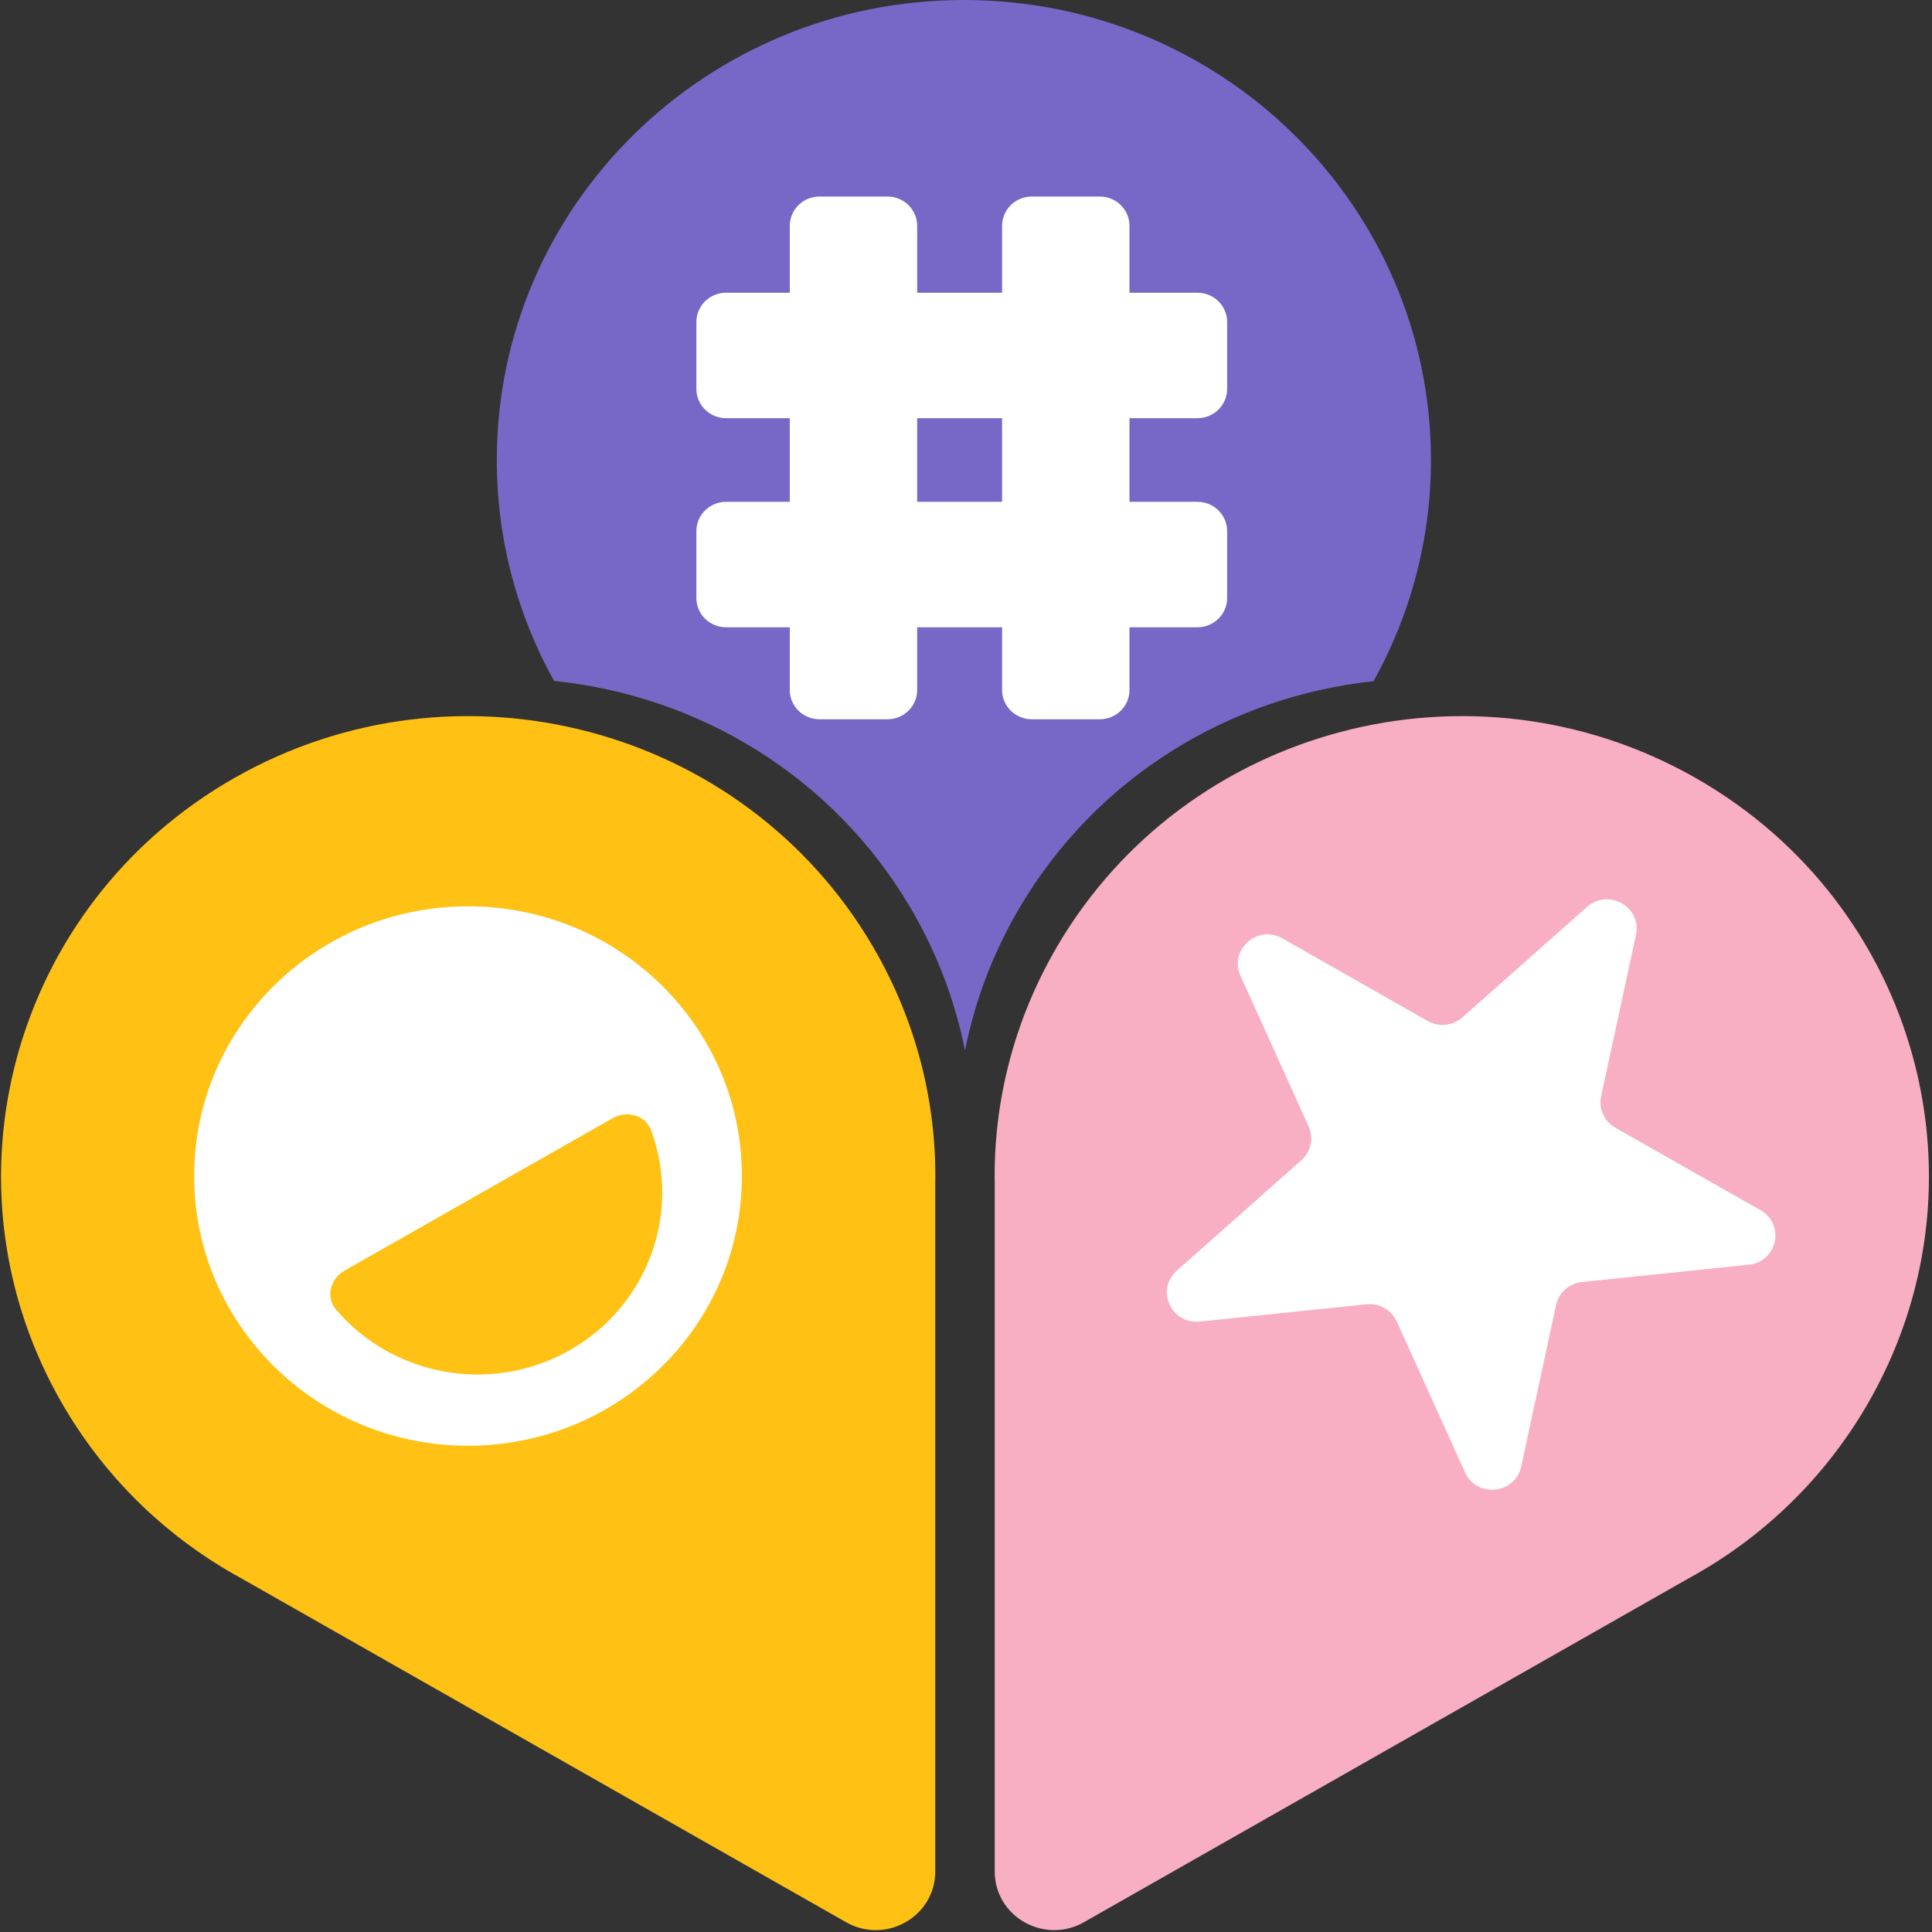 <svg width="47" height="47" viewBox="0 0 47 47" fill="none" xmlns="http://www.w3.org/2000/svg">
    <rect x="0" y="0" width="47" height="47" fill="#333333" stroke="none"/>
    <g clip-path="url(#clip0_78_89)">
        <rect x="4" y="21" width="15" height="16" rx="7.5" fill="white"/>
        <rect x="27" y="20" width="17" height="18" rx="8.5" fill="white"/>
        <rect x="15" y="1" width="17" height="18" rx="8.5" fill="white"/>
        <path fill-rule="evenodd" clip-rule="evenodd" d="M33.414 16.571C34.304 14.974 34.811 13.141 34.811 11.191C34.811 5.01 29.724 0 23.448 0C17.173 0 12.086 5.01 12.086 11.191C12.086 13.138 12.591 14.97 13.479 16.565C16.981 16.922 20.265 18.871 22.16 22.102C22.807 23.206 23.241 24.373 23.476 25.558C23.71 24.373 24.144 23.206 24.791 22.102C26.675 18.888 29.934 16.943 33.414 16.571ZM19.936 4.781C19.537 4.781 19.213 5.1 19.213 5.494V7.121H17.664C17.264 7.121 16.941 7.44 16.941 7.833V9.461C16.941 9.854 17.264 10.173 17.664 10.173H19.213V12.208H17.664C17.264 12.208 16.941 12.527 16.941 12.92V14.548C16.941 14.941 17.264 15.26 17.664 15.26H19.213V16.786C19.213 17.179 19.537 17.498 19.936 17.498H21.589C21.988 17.498 22.312 17.179 22.312 16.786V15.26H24.378V16.786C24.378 17.179 24.702 17.498 25.101 17.498H26.754C27.153 17.498 27.477 17.179 27.477 16.786V15.26H29.13C29.529 15.26 29.853 14.941 29.853 14.548V12.92C29.853 12.527 29.529 12.208 29.13 12.208H27.477V10.173H29.13C29.529 10.173 29.853 9.854 29.853 9.461V7.833C29.853 7.44 29.529 7.121 29.13 7.121H27.477V5.494C27.477 5.1 27.153 4.781 26.754 4.781H25.101C24.702 4.781 24.378 5.1 24.378 5.494V7.121H22.312V5.494C22.312 5.1 21.988 4.781 21.589 4.781H19.936ZM24.378 10.173H22.312V12.208H24.378V10.173Z" fill="#7768C7"/>
        <path fill-rule="evenodd" clip-rule="evenodd" d="M45.402 34.209C44.331 36.034 42.818 37.45 41.072 38.401L26.368 46.762C25.404 47.31 24.199 46.625 24.199 45.529V28.807C24.162 26.843 24.651 24.844 25.721 23.018C28.859 17.666 35.808 15.832 41.243 18.922C46.677 22.012 48.539 28.856 45.402 34.209ZM39.799 22.74C39.944 22.065 39.128 21.601 38.608 22.062L35.576 24.75C35.344 24.957 35.002 24.992 34.731 24.838L31.199 22.829C30.592 22.484 29.892 23.105 30.177 23.736L31.836 27.405C31.963 27.687 31.892 28.018 31.659 28.224L28.628 30.912C28.107 31.374 28.491 32.222 29.187 32.15L33.243 31.73C33.555 31.698 33.852 31.866 33.98 32.148L35.639 35.818C35.924 36.448 36.861 36.351 37.007 35.676L37.855 31.747C37.92 31.445 38.175 31.219 38.486 31.187L42.543 30.767C43.239 30.695 43.435 29.787 42.829 29.442L39.296 27.434C39.025 27.279 38.886 26.971 38.951 26.669L39.799 22.74Z" fill="#F8AFC3"/>
        <path fill-rule="evenodd" clip-rule="evenodd" d="M21.23 23.018C22.3 24.844 22.789 26.843 22.752 28.807V45.529C22.752 46.625 21.547 47.31 20.583 46.762L5.879 38.401C4.133 37.45 2.62 36.034 1.549 34.209C-1.588 28.856 0.274 22.012 5.708 18.922C11.143 15.832 18.092 17.666 21.23 23.018ZM18.048 28.655C18.023 32.279 15.02 35.196 11.34 35.171C7.661 35.146 4.698 32.188 4.723 28.564C4.749 24.941 7.752 22.023 11.432 22.048C15.111 22.073 18.074 25.031 18.048 28.655Z" fill="#FFC114"/>
        <path fill-rule="evenodd" clip-rule="evenodd" d="M14.9 27.204C15.249 27.006 15.701 27.126 15.839 27.498C16.575 29.48 15.782 31.754 13.863 32.845C11.944 33.936 9.548 33.475 8.173 31.857C7.915 31.553 8.036 31.108 8.384 30.909L14.9 27.204Z" fill="#FFC114"/>
    </g>
    <defs>
        <clipPath id="clip0_78_89">
            <rect width="47" height="47" fill="white"/>
        </clipPath>
    </defs>
</svg>
